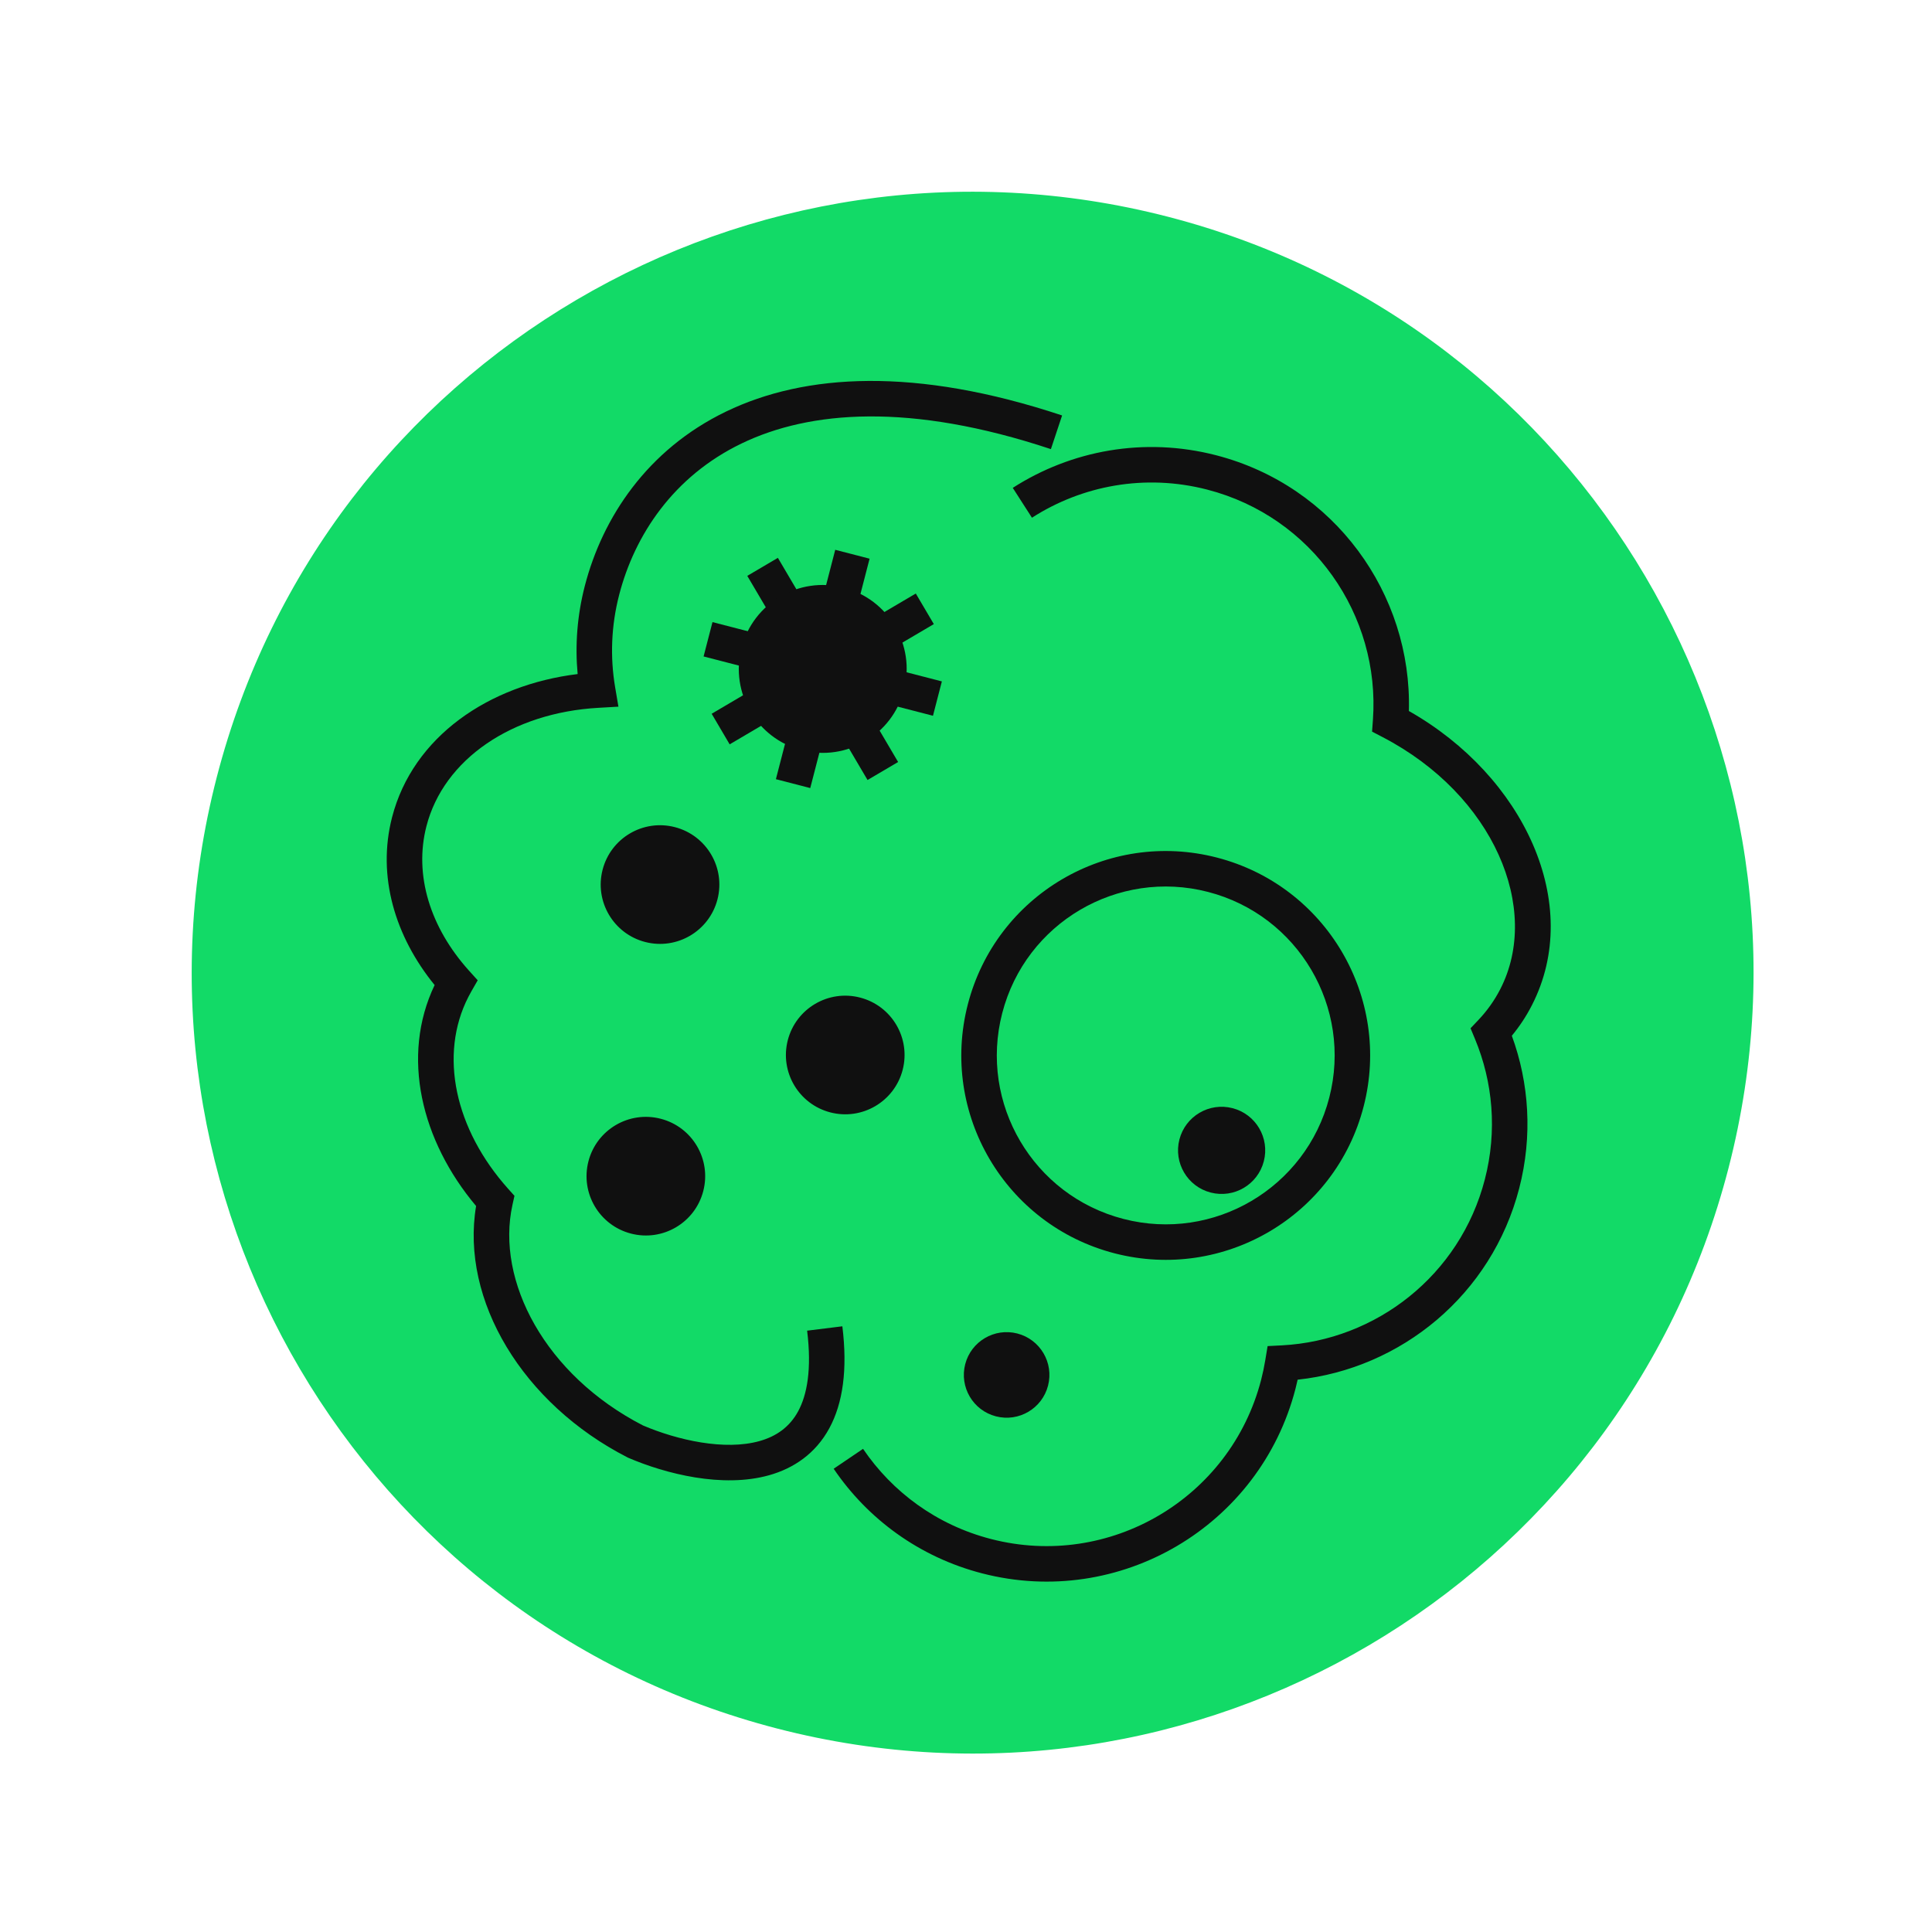 <svg width="73" height="73" viewBox="0 0 73 73" fill="none" xmlns="http://www.w3.org/2000/svg">
<path d="M65.311 44.138C61.231 59.911 45.138 69.391 29.364 65.312C13.591 61.233 4.111 45.139 8.19 29.366C12.269 13.592 28.363 4.112 44.136 8.191C59.91 12.271 69.39 28.365 65.311 44.138Z" fill="#12DA67"/>
<path fill-rule="evenodd" clip-rule="evenodd" d="M27.437 15.549C30.419 14.111 34.59 13.857 40.131 15.698L39.708 16.97C34.385 15.202 30.595 15.515 28.019 16.757C25.446 17.998 23.98 20.215 23.395 22.475C23.09 23.654 23.052 24.837 23.242 25.962L23.367 26.701L22.619 26.744C19.339 26.927 16.765 28.694 16.114 31.213C15.635 33.064 16.254 35.048 17.724 36.679L18.05 37.04L17.808 37.462C17.77 37.529 17.732 37.598 17.697 37.668C16.578 39.852 17.18 42.666 19.209 44.928L19.439 45.184L19.364 45.521C18.726 48.401 20.603 51.96 24.294 53.86C25.597 54.416 27.387 54.821 28.703 54.449C29.332 54.271 29.834 53.922 30.158 53.325C30.492 52.708 30.678 51.748 30.497 50.279L31.828 50.114C32.029 51.746 31.85 53.016 31.337 53.964C30.813 54.93 29.986 55.479 29.068 55.739C27.299 56.239 25.142 55.684 23.744 55.084L23.723 55.075L23.703 55.064C19.755 53.042 17.394 49.133 17.989 45.569C15.919 43.109 15.136 39.915 16.422 37.22C14.932 35.391 14.237 33.112 14.815 30.877C15.602 27.834 18.469 25.88 21.826 25.469C21.725 24.38 21.808 23.257 22.097 22.139C22.763 19.562 24.452 16.988 27.437 15.549ZM38.267 18.434C40.464 17.023 43.223 16.496 45.952 17.202C50.42 18.357 53.355 22.44 53.234 26.865C57.577 29.325 59.842 34.159 57.883 37.981C57.67 38.398 57.415 38.783 57.124 39.135C57.778 40.922 57.915 42.919 57.403 44.9C56.36 48.93 52.938 51.712 49.031 52.131C49.006 52.246 48.978 52.36 48.949 52.475C47.605 57.67 42.304 60.793 37.109 59.449C34.727 58.833 32.78 57.384 31.5 55.496L32.61 54.744C33.714 56.372 35.39 57.62 37.444 58.151C41.923 59.309 46.492 56.617 47.651 52.139C47.715 51.891 47.767 51.642 47.808 51.394L47.896 50.862L48.435 50.834C51.989 50.648 55.166 48.192 56.104 44.564C56.579 42.729 56.407 40.88 55.731 39.255L55.564 38.853L55.864 38.536C56.19 38.192 56.468 37.803 56.69 37.37C58.241 34.343 56.45 30.04 52.235 27.848L51.843 27.644L51.875 27.204C52.162 23.248 49.593 19.528 45.616 18.5C43.264 17.892 40.888 18.345 38.992 19.562L38.267 18.434Z" fill="#101010"/>
<path fill-rule="evenodd" clip-rule="evenodd" d="M42.449 46.057C45.861 46.94 49.343 44.889 50.225 41.477C51.107 38.065 49.057 34.584 45.645 33.701C42.232 32.819 38.751 34.869 37.869 38.281C36.986 41.694 39.037 45.175 42.449 46.057ZM42.113 47.356C46.242 48.423 50.455 45.942 51.523 41.813C52.591 37.684 50.109 33.471 45.98 32.403C41.851 31.335 37.638 33.817 36.57 37.946C35.502 42.075 37.984 46.288 42.113 47.356Z" fill="#101010"/>
<path d="M47.753 43.878C47.525 44.759 46.627 45.288 45.746 45.06C44.866 44.833 44.337 43.934 44.564 43.054C44.792 42.173 45.69 41.644 46.571 41.872C47.452 42.099 47.981 42.998 47.753 43.878Z" fill="#101010"/>
<path fill-rule="evenodd" clip-rule="evenodd" d="M29.317 29.441L31.559 20.774L32.857 21.11L30.615 29.777L29.317 29.441Z" fill="#101010"/>
<path fill-rule="evenodd" clip-rule="evenodd" d="M26.921 23.506L35.588 25.747L35.252 27.045L26.585 24.804L26.921 23.506Z" fill="#101010"/>
<path fill-rule="evenodd" clip-rule="evenodd" d="M26.89 26.969L34.603 22.426L35.284 23.581L27.57 28.125L26.89 26.969Z" fill="#101010"/>
<path fill-rule="evenodd" clip-rule="evenodd" d="M29.392 21.078L33.935 28.792L32.78 29.472L28.236 21.759L29.392 21.078Z" fill="#101010"/>
<path d="M34.157 26.069C33.719 27.765 31.988 28.784 30.293 28.346C28.597 27.907 27.578 26.177 28.017 24.481C28.455 22.786 30.185 21.766 31.881 22.205C33.577 22.643 34.596 24.374 34.157 26.069Z" fill="#101010"/>
<path d="M26.573 45.003C26.264 46.201 25.041 46.921 23.843 46.611C22.644 46.301 21.924 45.079 22.234 43.88C22.544 42.682 23.766 41.962 24.965 42.272C26.163 42.581 26.883 43.804 26.573 45.003Z" fill="#101010"/>
<path d="M34.107 40.424C33.797 41.622 32.574 42.342 31.376 42.032C30.177 41.722 29.457 40.5 29.767 39.301C30.077 38.103 31.3 37.383 32.498 37.693C33.696 38.002 34.417 39.225 34.107 40.424Z" fill="#101010"/>
<path d="M27.109 33.984C26.799 35.182 25.576 35.903 24.378 35.593C23.179 35.283 22.459 34.06 22.769 32.862C23.079 31.663 24.302 30.943 25.5 31.253C26.698 31.563 27.419 32.785 27.109 33.984Z" fill="#101010"/>
<path d="M39.6 52.356C39.377 53.22 38.495 53.74 37.631 53.516C36.766 53.293 36.247 52.411 36.47 51.546C36.694 50.682 37.576 50.163 38.44 50.386C39.304 50.61 39.824 51.492 39.6 52.356Z" fill="#101010"/>
</svg>
